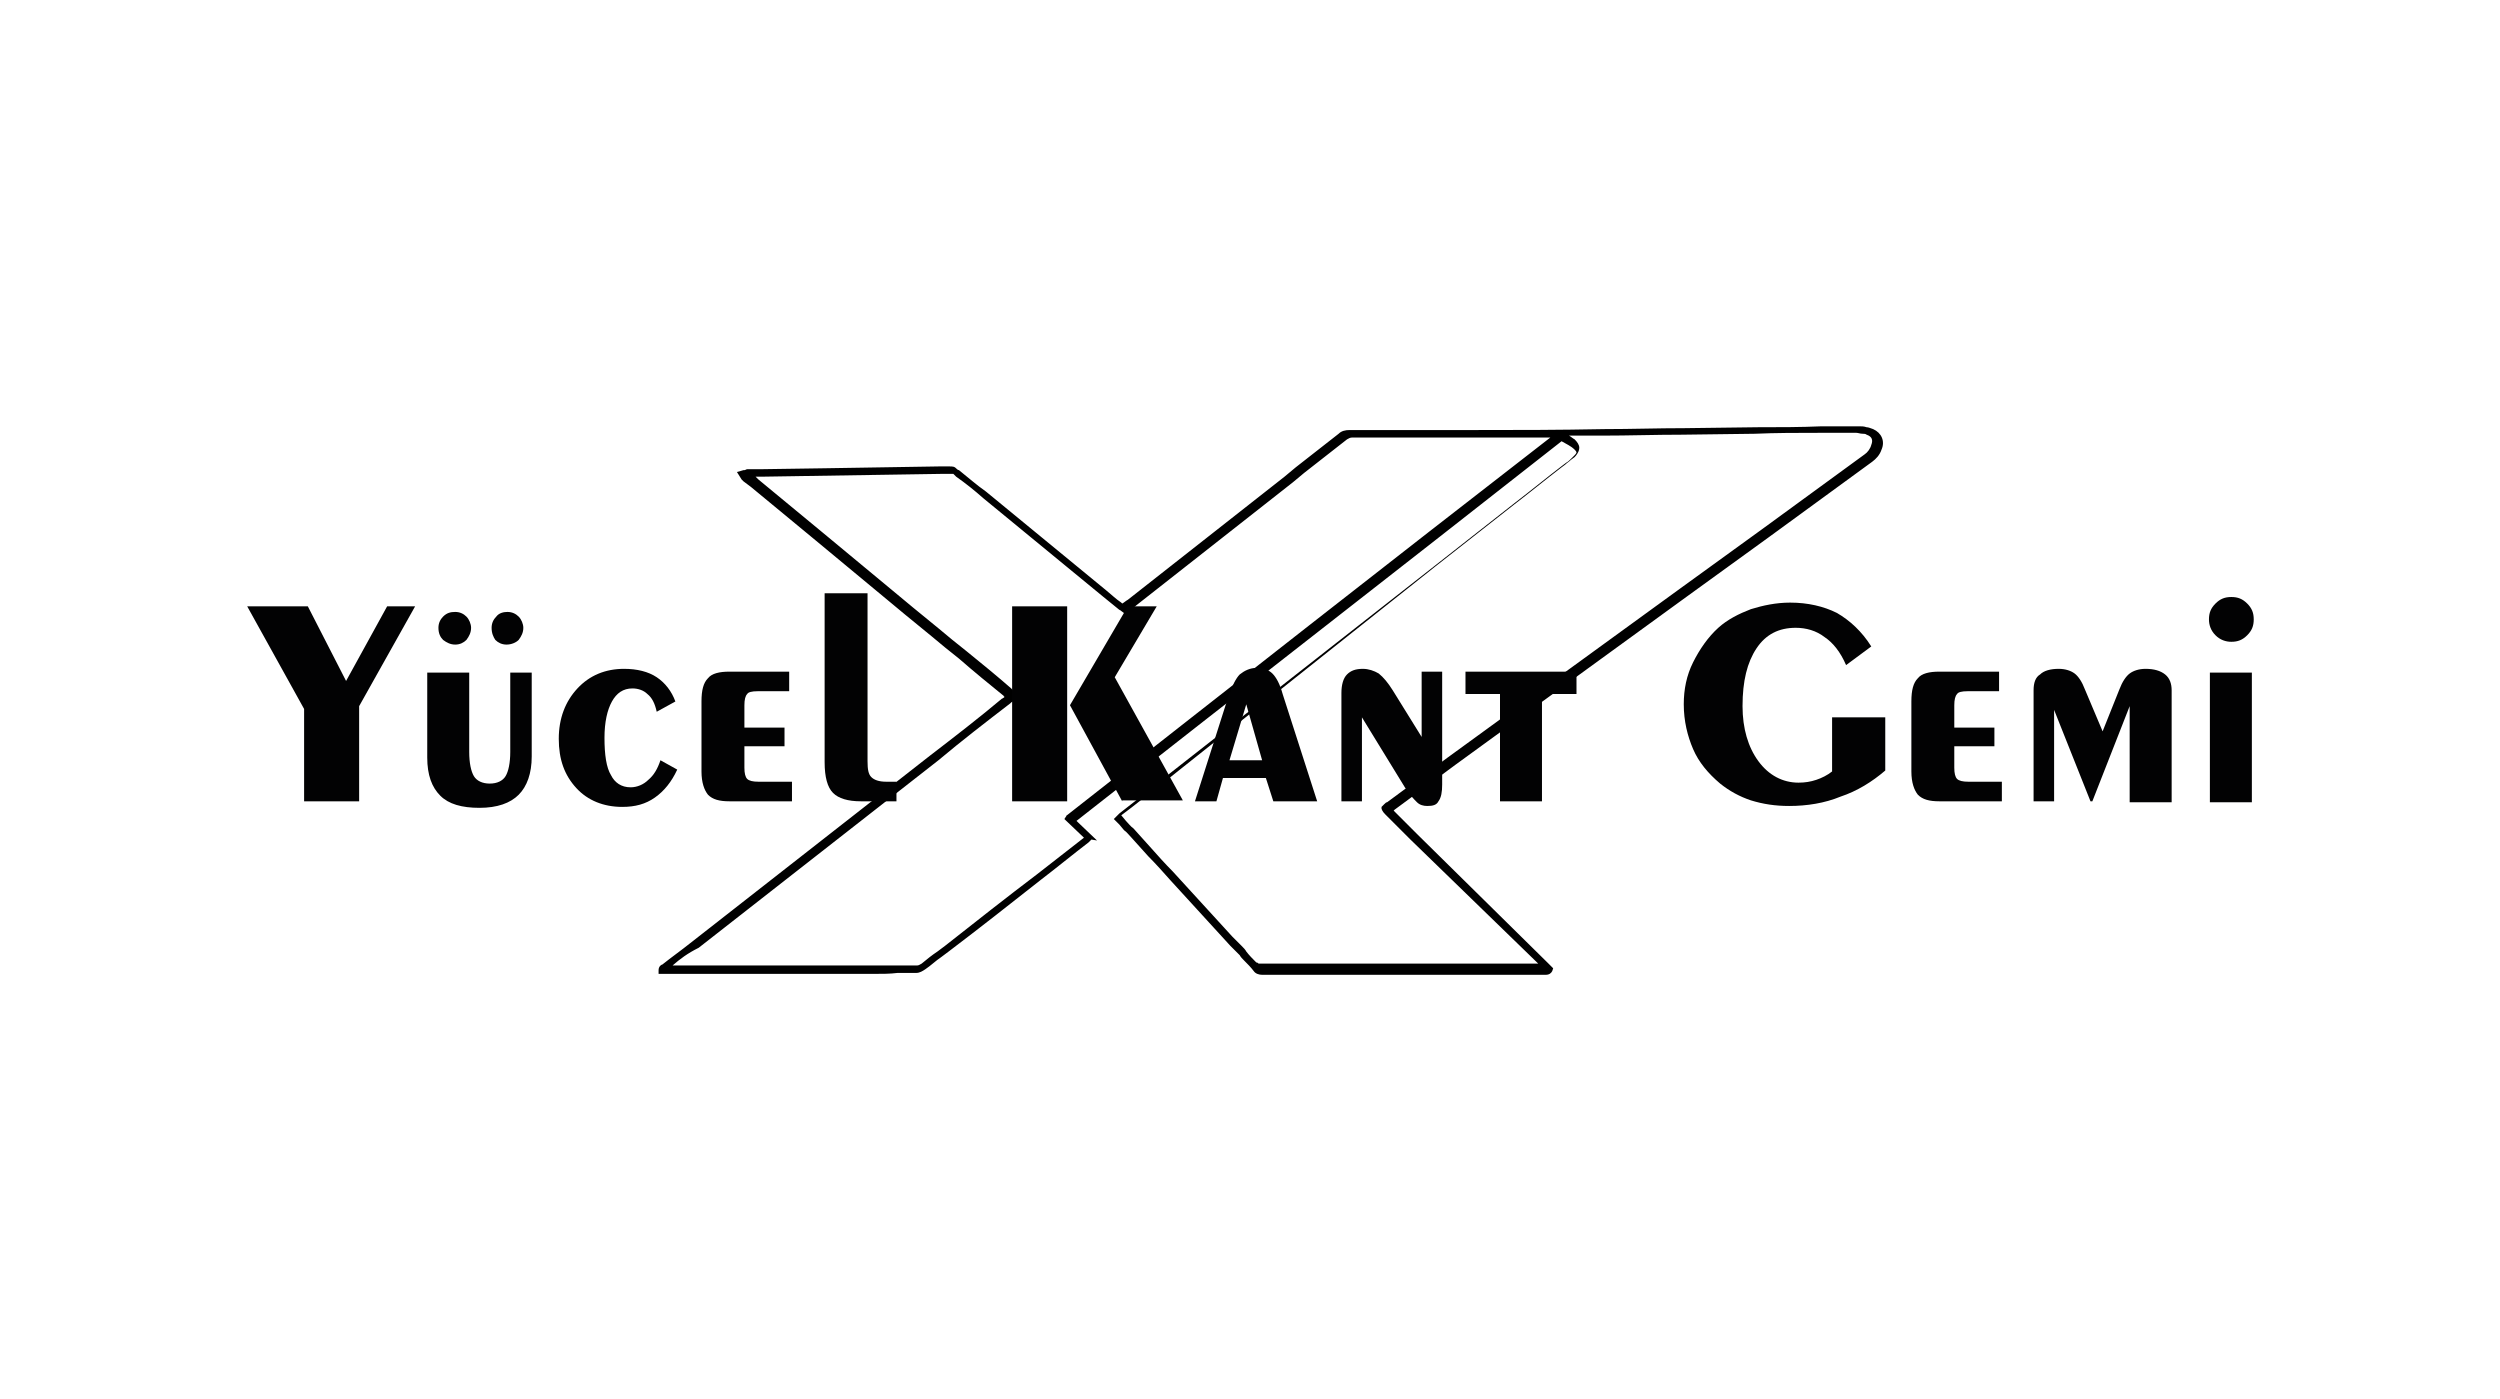 <?xml version="1.0" encoding="utf-8"?>
<!-- Generator: Adobe Illustrator 28.1.0, SVG Export Plug-In . SVG Version: 6.00 Build 0)  -->
<svg version="1.1" id="Layer_1" xmlns="http://www.w3.org/2000/svg" xmlns:xlink="http://www.w3.org/1999/xlink" x="0px" y="0px"
	 width="268px" height="150px" viewBox="0 0 268 150" enable-background="new 0 0 268 150" xml:space="preserve">
<g>
	<g>
		<path d="M93.7,104.4c0,0-0.1,0-0.1,0c-3.7,0-7.4,0-11.1,0l-11,0c-0.1,0-0.2,0-0.3,0l-0.6,0l0-0.4c0-0.4,0.3-0.6,0.4-0.6
			c0,0,0,0,0,0c1-0.8,2-1.5,3-2.3l25.7-20.1c2.6-2,5.2-4,7.7-6.1c0.1,0,0.1-0.1,0.2-0.1c0,0,0.1-0.1,0.1-0.1c0,0,0,0,0,0
			c0,0-0.1,0-0.1-0.1c-1.6-1.3-3.2-2.6-4.8-4l-1.5-1.2c-1.9-1.6-3.8-3.1-5.7-4.7l-8.2-6.8c-2.3-1.9-4.6-3.8-6.9-5.7l-0.8-0.6
			c-0.1-0.1-0.1-0.1-0.2-0.2L79,50.6l0.7-0.2c0,0,0.1,0,0.1,0c0.1,0,0.2-0.1,0.3-0.1c0.5,0,1,0,1.4,0l6.8-0.1l12.4-0.2
			c0.3,0,0.6,0,0.9,0l0.1,0c0.5,0,0.6,0,0.9,0.3c0,0,0.1,0.1,0.2,0.1c1,0.8,1.9,1.6,2.9,2.3l12.9,10.6c0.5,0.4,1,0.9,1.6,1.3
			c0,0,0,0,0.1,0.1c0,0,0,0,0,0c0.2-0.1,0.4-0.3,0.6-0.4c5.6-4.4,11.2-8.8,16.8-13.2l1.2-1c1.5-1.2,3.1-2.4,4.6-3.6
			c0.3-0.3,0.7-0.4,1.2-0.4c0,0,0,0,0,0c4.5,0,9.1,0,13.7,0c4.3,0,8.5,0,13.6-0.1c2.9,0,5.7-0.1,8.6-0.1l7.8-0.1
			c2.3,0,4.6,0,6.9-0.1c1.3,0,2.7,0,4,0c0,0,0,0,0,0c0.3,0,0.5,0,0.8,0.1c0.2,0,0.4,0.1,0.7,0.2c0.9,0.4,1.3,1.3,0.9,2.2
			c-0.2,0.6-0.6,1-1,1.3c-3.7,2.7-7.4,5.4-11.1,8.1l-8.7,6.3c-5.4,3.9-10.7,7.8-16.1,11.7c-2.9,2.1-5.9,4.3-8.8,6.4l-6.5,4.8
			c0,0-0.1,0.1-0.1,0.1c0,0,0,0,0,0c0.9,0.9,1.7,1.7,2.6,2.6l13.9,13.7c0.1,0.1,0.2,0.2,0.3,0.3l0.3,0.3l-0.1,0.3
			c-0.1,0.2-0.3,0.4-0.7,0.4l0,0c-0.6,0-1.3,0-1.9,0c-0.7,0-1.3,0-2,0c-1.4,0-2.8,0-4.2,0c-1.8,0-3.5,0-5.3,0c-3.9,0-7.9,0-11.8,0
			l-5.1,0c0,0,0,0-0.1,0c-0.3,0-0.7-0.1-0.9-0.4c-0.3-0.4-0.7-0.8-1-1.1c-0.2-0.2-0.4-0.4-0.5-0.6l-1-1c-2.1-2.3-4.3-4.7-6.4-7
			c-0.8-0.9-1.6-1.8-2.4-2.6l-1.8-2c-0.3-0.3-0.5-0.6-0.8-0.8l-0.5-0.6c-0.1-0.1-0.1-0.1-0.2-0.2l-0.4-0.4l0.3-0.3
			c0,0,0.1-0.1,0.1-0.1c0.1-0.1,0.1-0.1,0.2-0.2c1.5-1.2,3-2.3,4.4-3.5l29.6-23.2c2.8-2.2,5.6-4.4,8.4-6.6c1.7-1.3,3.4-2.7,5.1-4
			l0.4-0.3c0.2-0.1,0.4-0.3,0.6-0.5c0.1-0.1,0.2-0.2,0.3-0.3c0.2-0.2,0.2-0.3,0.2-0.3c0,0,0-0.1-0.2-0.3c-0.4-0.4-0.9-0.6-1.4-0.9
			c-17.3,13.6-34.7,27.1-52,40.7l2.2,2.1L117,90c0,0-0.1,0.1-0.1,0.1c-0.1,0.1-0.1,0.1-0.2,0.2c-1.7,1.3-3.4,2.7-5.1,4
			c-3.3,2.6-6.6,5.2-9.9,7.7c-0.3,0.2-0.5,0.4-0.8,0.6c-0.6,0.4-1.1,0.9-1.7,1.3c-0.3,0.2-0.6,0.4-1,0.4c-0.7,0-1.4,0-2,0
			C95.4,104.4,94.6,104.4,93.7,104.4z M72.1,103.5l10.4,0c3.7,0,7.4,0,11.1,0c0.9,0,1.7,0,2.6,0c0.7,0,1.4,0,2.1,0
			c0.2,0,0.3-0.1,0.5-0.2c0.6-0.5,1.1-0.9,1.7-1.3c0.3-0.2,0.5-0.4,0.8-0.6c3.3-2.6,6.6-5.2,9.9-7.7c1.7-1.3,3.3-2.6,5-3.9l-2.1-2
			l0.2-0.3c0,0,0,0,0,0c0-0.1,0.1-0.1,0.2-0.2c17.2-13.5,34.4-27,51.7-40.4c-2.6,0-5.1,0-7.5,0c-4.6,0-9.2,0-13.7,0
			c-0.3,0-0.4,0.1-0.6,0.2c-1.5,1.2-3.1,2.4-4.6,3.6l-1.2,1c-5.6,4.4-11.2,8.8-16.8,13.2c-0.2,0.2-0.4,0.3-0.6,0.5
			c-0.1,0.1-0.2,0.1-0.3,0.2l-0.3,0.2l-0.4-0.3c-0.1-0.1-0.2-0.1-0.3-0.2c-0.5-0.4-1.1-0.9-1.6-1.3l-12.9-10.6
			c-0.9-0.8-1.9-1.6-2.9-2.3c-0.1-0.1-0.1-0.1-0.2-0.2c0,0-0.1-0.1-0.1-0.1c0,0-0.1,0-0.3,0l-0.1,0c-0.3,0-0.6,0-0.9,0l-19.2,0.3
			c-0.2,0-0.4,0-0.7,0l0.3,0.3c2.3,1.9,4.6,3.8,6.9,5.7l8.2,6.8c1.9,1.6,3.8,3.1,5.7,4.7l1.5,1.2c1.6,1.3,3.2,2.6,4.8,4l0.1,0.1
			c0.1,0.1,0.3,0.3,0.5,0.5l0.1,0.2l-0.1,0.2c-0.2,0.2-0.4,0.4-0.6,0.5c0,0-0.1,0.1-0.1,0.1c-2.6,2-5.2,4-7.7,6.1l-25.7,20.1
			C73.7,102.2,72.9,102.8,72.1,103.5z M135,103.3C135,103.3,135,103.3,135,103.3L135,103.3l5.2,0c3.9,0,7.9,0,11.8,0
			c1.8,0,3.5,0,5.3,0c1.4,0,2.8,0,4.2,0c0.7,0,1.4,0,2,0c0.5,0,0.9,0,1.4,0L151.2,90c-0.9-0.9-1.7-1.7-2.6-2.6c0,0,0,0-0.1-0.1
			c-0.1-0.1-0.3-0.3-0.4-0.6l0-0.2l0.3-0.3c0.1-0.1,0.2-0.2,0.3-0.2l6.5-4.8c2.9-2.1,5.9-4.3,8.8-6.4c5.4-3.9,10.7-7.8,16.1-11.7
			l8.7-6.3c3.7-2.7,7.4-5.4,11.1-8.1c0.3-0.2,0.6-0.6,0.7-1c0.2-0.5,0.1-0.9-0.5-1.1c-0.1-0.1-0.3-0.1-0.4-0.1
			c-0.3,0-0.5-0.1-0.7-0.1c0,0,0,0,0,0c-1.3,0-2.6,0-4,0c-2.3,0-4.6,0-6.9,0.1l-7.8,0.1c-2.9,0-5.7,0.1-8.6,0.1c-1.2,0-2.3,0-3.5,0
			c0.2,0.1,0.4,0.3,0.6,0.4c0.3,0.3,0.5,0.6,0.5,0.9c0,0.4-0.3,0.8-0.5,1c-0.1,0.1-0.3,0.2-0.4,0.3c-0.2,0.2-0.4,0.3-0.6,0.5
			l-0.4,0.3c-1.7,1.3-3.4,2.7-5.1,4c-2.8,2.2-5.6,4.4-8.4,6.6L124.6,84c-1.5,1.1-2.9,2.3-4.4,3.4l0.5,0.6c0.3,0.3,0.5,0.6,0.8,0.8
			l1.8,2c0.8,0.9,1.6,1.8,2.4,2.6c2.1,2.3,4.3,4.7,6.4,7l1,1c0.2,0.2,0.4,0.4,0.5,0.6c0.3,0.4,0.7,0.8,1,1.1
			c0.1,0.1,0.1,0.1,0.2,0.1C134.9,103.3,134.9,103.3,135,103.3z M114.8,87.9C114.8,87.9,114.8,87.9,114.8,87.9
			C114.8,87.9,114.8,87.9,114.8,87.9z"/>
	</g>
	<g>
		<path fill="#020203" d="M32.6,85.9V76l-6.1-11H33l4.1,8l4.4-8h3l-6,10.7v10.2H32.6z"/>
		<path fill="#020203" d="M45.8,72.1h4.5v8.5c0,1.2,0.2,2.1,0.5,2.6c0.3,0.5,0.9,0.8,1.7,0.8c0.8,0,1.4-0.3,1.7-0.8
			c0.3-0.5,0.5-1.4,0.5-2.6v-8.5H57v9c0,1.8-0.5,3.2-1.4,4.1c-0.9,0.9-2.3,1.4-4.2,1.4c-1.9,0-3.3-0.4-4.2-1.3
			c-0.9-0.9-1.4-2.2-1.4-4.1V72.1z M47,67.3c0-0.5,0.2-0.9,0.5-1.2c0.4-0.4,0.8-0.5,1.3-0.5c0.5,0,0.9,0.2,1.2,0.5
			c0.3,0.3,0.5,0.8,0.5,1.2c0,0.5-0.2,0.9-0.5,1.3c-0.3,0.3-0.7,0.5-1.2,0.5c-0.5,0-0.9-0.2-1.3-0.5C47.2,68.3,47,67.9,47,67.3z
			 M52.7,67.3c0-0.5,0.2-0.9,0.5-1.2c0.3-0.4,0.8-0.5,1.2-0.5c0.5,0,0.9,0.2,1.2,0.5c0.3,0.3,0.5,0.8,0.5,1.2c0,0.5-0.2,0.9-0.5,1.3
			c-0.3,0.3-0.8,0.5-1.3,0.5c-0.5,0-0.9-0.2-1.2-0.5C52.9,68.3,52.7,67.9,52.7,67.3z"/>
		<path fill="#020203" d="M72.6,82.5c-0.6,1.3-1.4,2.3-2.4,3c-1,0.7-2.1,1-3.5,1c-2,0-3.7-0.7-4.9-2c-1.3-1.4-1.9-3.1-1.9-5.3
			c0-2.2,0.7-4,2-5.4c1.3-1.4,3-2.1,5-2.1c1.4,0,2.6,0.3,3.5,0.9c0.9,0.6,1.6,1.5,2,2.6l-2,1.1c-0.2-0.9-0.5-1.5-1-1.9
			c-0.4-0.4-1-0.6-1.6-0.6c-1,0-1.7,0.5-2.2,1.4c-0.5,0.9-0.8,2.2-0.8,3.9c0,1.8,0.2,3.2,0.7,4c0.4,0.8,1.1,1.3,2.1,1.3
			c0.7,0,1.4-0.3,1.9-0.8c0.6-0.5,1-1.2,1.3-2.1L72.6,82.5z"/>
		<path fill="#020203" d="M78.2,85.9c-1.1,0-1.8-0.2-2.3-0.7c-0.4-0.5-0.7-1.3-0.7-2.5v-7.5c0-1.2,0.2-2,0.7-2.5
			c0.4-0.5,1.2-0.7,2.3-0.7h6.4v2.1h-3.4c-0.6,0-1,0.1-1.1,0.3c-0.2,0.2-0.3,0.6-0.3,1.2V78h4.3V80h-4.3v2.3c0,0.6,0.1,1,0.3,1.2
			c0.2,0.2,0.6,0.3,1.2,0.3h3.6v2.1H78.2z"/>
		<path fill="#020203" d="M93,81.6c0,0.9,0.1,1.4,0.4,1.7c0.3,0.3,0.8,0.5,1.6,0.5h1.1v2.1h-3.8c-1.4,0-2.4-0.3-3-0.9
			c-0.6-0.6-0.9-1.7-0.9-3.3V63.6H93V81.6z"/>
		<path fill="#020203" d="M108.5,85.9V65h5.9v20.9H108.5z M120.3,85.9l-5.6-10.3l6.2-10.6h3.1l-4.5,7.6l7.3,13.2H120.3z"/>
		<path fill="#020203" d="M128.1,85.9l3.6-11.3c0.4-1.1,0.8-1.9,1.2-2.3c0.5-0.4,1.1-0.7,1.8-0.7c0.7,0,1.3,0.2,1.7,0.6
			c0.4,0.4,0.8,1.1,1.1,2.2l3.7,11.5h-4.7l-0.8-2.5h-4.6l-0.7,2.5H128.1z M131.8,81.5h3.5l-1.7-6L131.8,81.5z"/>
		<path fill="#020203" d="M146,76.9v9h-2.2V74.3c0-0.9,0.2-1.6,0.6-2c0.4-0.4,0.9-0.6,1.7-0.6c0.6,0,1.2,0.2,1.7,0.5
			c0.5,0.4,1,1,1.5,1.8l3.1,5v-7h2.2v12.1c0,0.8-0.1,1.4-0.4,1.8c-0.2,0.4-0.6,0.5-1.2,0.5c-0.4,0-0.8-0.1-1.1-0.4
			c-0.3-0.3-0.8-0.8-1.3-1.6L146,76.9z"/>
		<path fill="#020203" d="M160.8,85.9V74.4h-3.7v-2.4h11.9v2.4h-3.7v11.5H160.8z"/>
		<path fill="#020203" d="M202.1,82.6c-1.4,1.2-3,2.2-4.8,2.8c-1.7,0.7-3.6,1-5.5,1c-1.5,0-2.8-0.2-4.1-0.6c-1.2-0.4-2.3-1-3.3-1.8
			c-1.3-1.1-2.3-2.3-2.9-3.7c-0.6-1.4-1-3-1-4.8c0-1.6,0.3-3.1,1-4.5c0.7-1.4,1.6-2.7,2.7-3.7c1-0.9,2.2-1.5,3.5-2
			c1.3-0.4,2.7-0.7,4.2-0.7c1.9,0,3.6,0.4,5,1.1c1.4,0.8,2.7,2,3.7,3.6l-2.7,2c-0.6-1.4-1.4-2.4-2.3-3c-0.9-0.7-2-1-3.1-1
			c-1.8,0-3.2,0.7-4.2,2.2c-1,1.5-1.5,3.5-1.5,6.2c0,2.4,0.6,4.4,1.7,5.9c1.1,1.5,2.6,2.3,4.3,2.3c0.7,0,1.3-0.1,1.9-0.3
			c0.6-0.2,1.2-0.5,1.7-0.9v-5.8h5.7V82.6z"/>
		<path fill="#020203" d="M207.9,85.9c-1.1,0-1.8-0.2-2.3-0.7c-0.4-0.5-0.7-1.3-0.7-2.5v-7.5c0-1.2,0.2-2,0.7-2.5
			c0.4-0.5,1.2-0.7,2.3-0.7h6.4v2.1h-3.4c-0.6,0-1,0.1-1.1,0.3c-0.2,0.2-0.3,0.6-0.3,1.2V78h4.3V80h-4.3v2.3c0,0.6,0.1,1,0.3,1.2
			c0.2,0.2,0.6,0.3,1.2,0.3h3.6v2.1H207.9z"/>
		<path fill="#020203" d="M218,85.9V74c0-0.8,0.2-1.4,0.7-1.7c0.4-0.4,1.1-0.6,2-0.6c0.7,0,1.3,0.2,1.7,0.5c0.4,0.3,0.8,0.9,1.1,1.7
			l1.9,4.5l1.8-4.5c0.3-0.8,0.7-1.4,1.1-1.7c0.4-0.3,1-0.5,1.7-0.5c0.9,0,1.6,0.2,2.1,0.6c0.5,0.4,0.7,1,0.7,1.7v12h-4.5V75.7
			l-4,10.2h-0.2l-3.9-9.8v9.8H218z"/>
		<path fill="#020203" d="M236.8,66.4c0-0.7,0.2-1.2,0.7-1.7c0.5-0.5,1-0.7,1.7-0.7c0.7,0,1.2,0.2,1.7,0.7c0.5,0.5,0.7,1,0.7,1.7
			c0,0.7-0.2,1.2-0.7,1.7c-0.5,0.5-1,0.7-1.7,0.7c-0.6,0-1.2-0.2-1.7-0.7C237,67.6,236.8,67,236.8,66.4z M236.9,85.9V72.1h4.5v13.9
			H236.9z"/>
	</g>
</g>
<g>
</g>
<g>
</g>
<g>
</g>
<g>
</g>
<g>
</g>
<g>
</g>
</svg>
